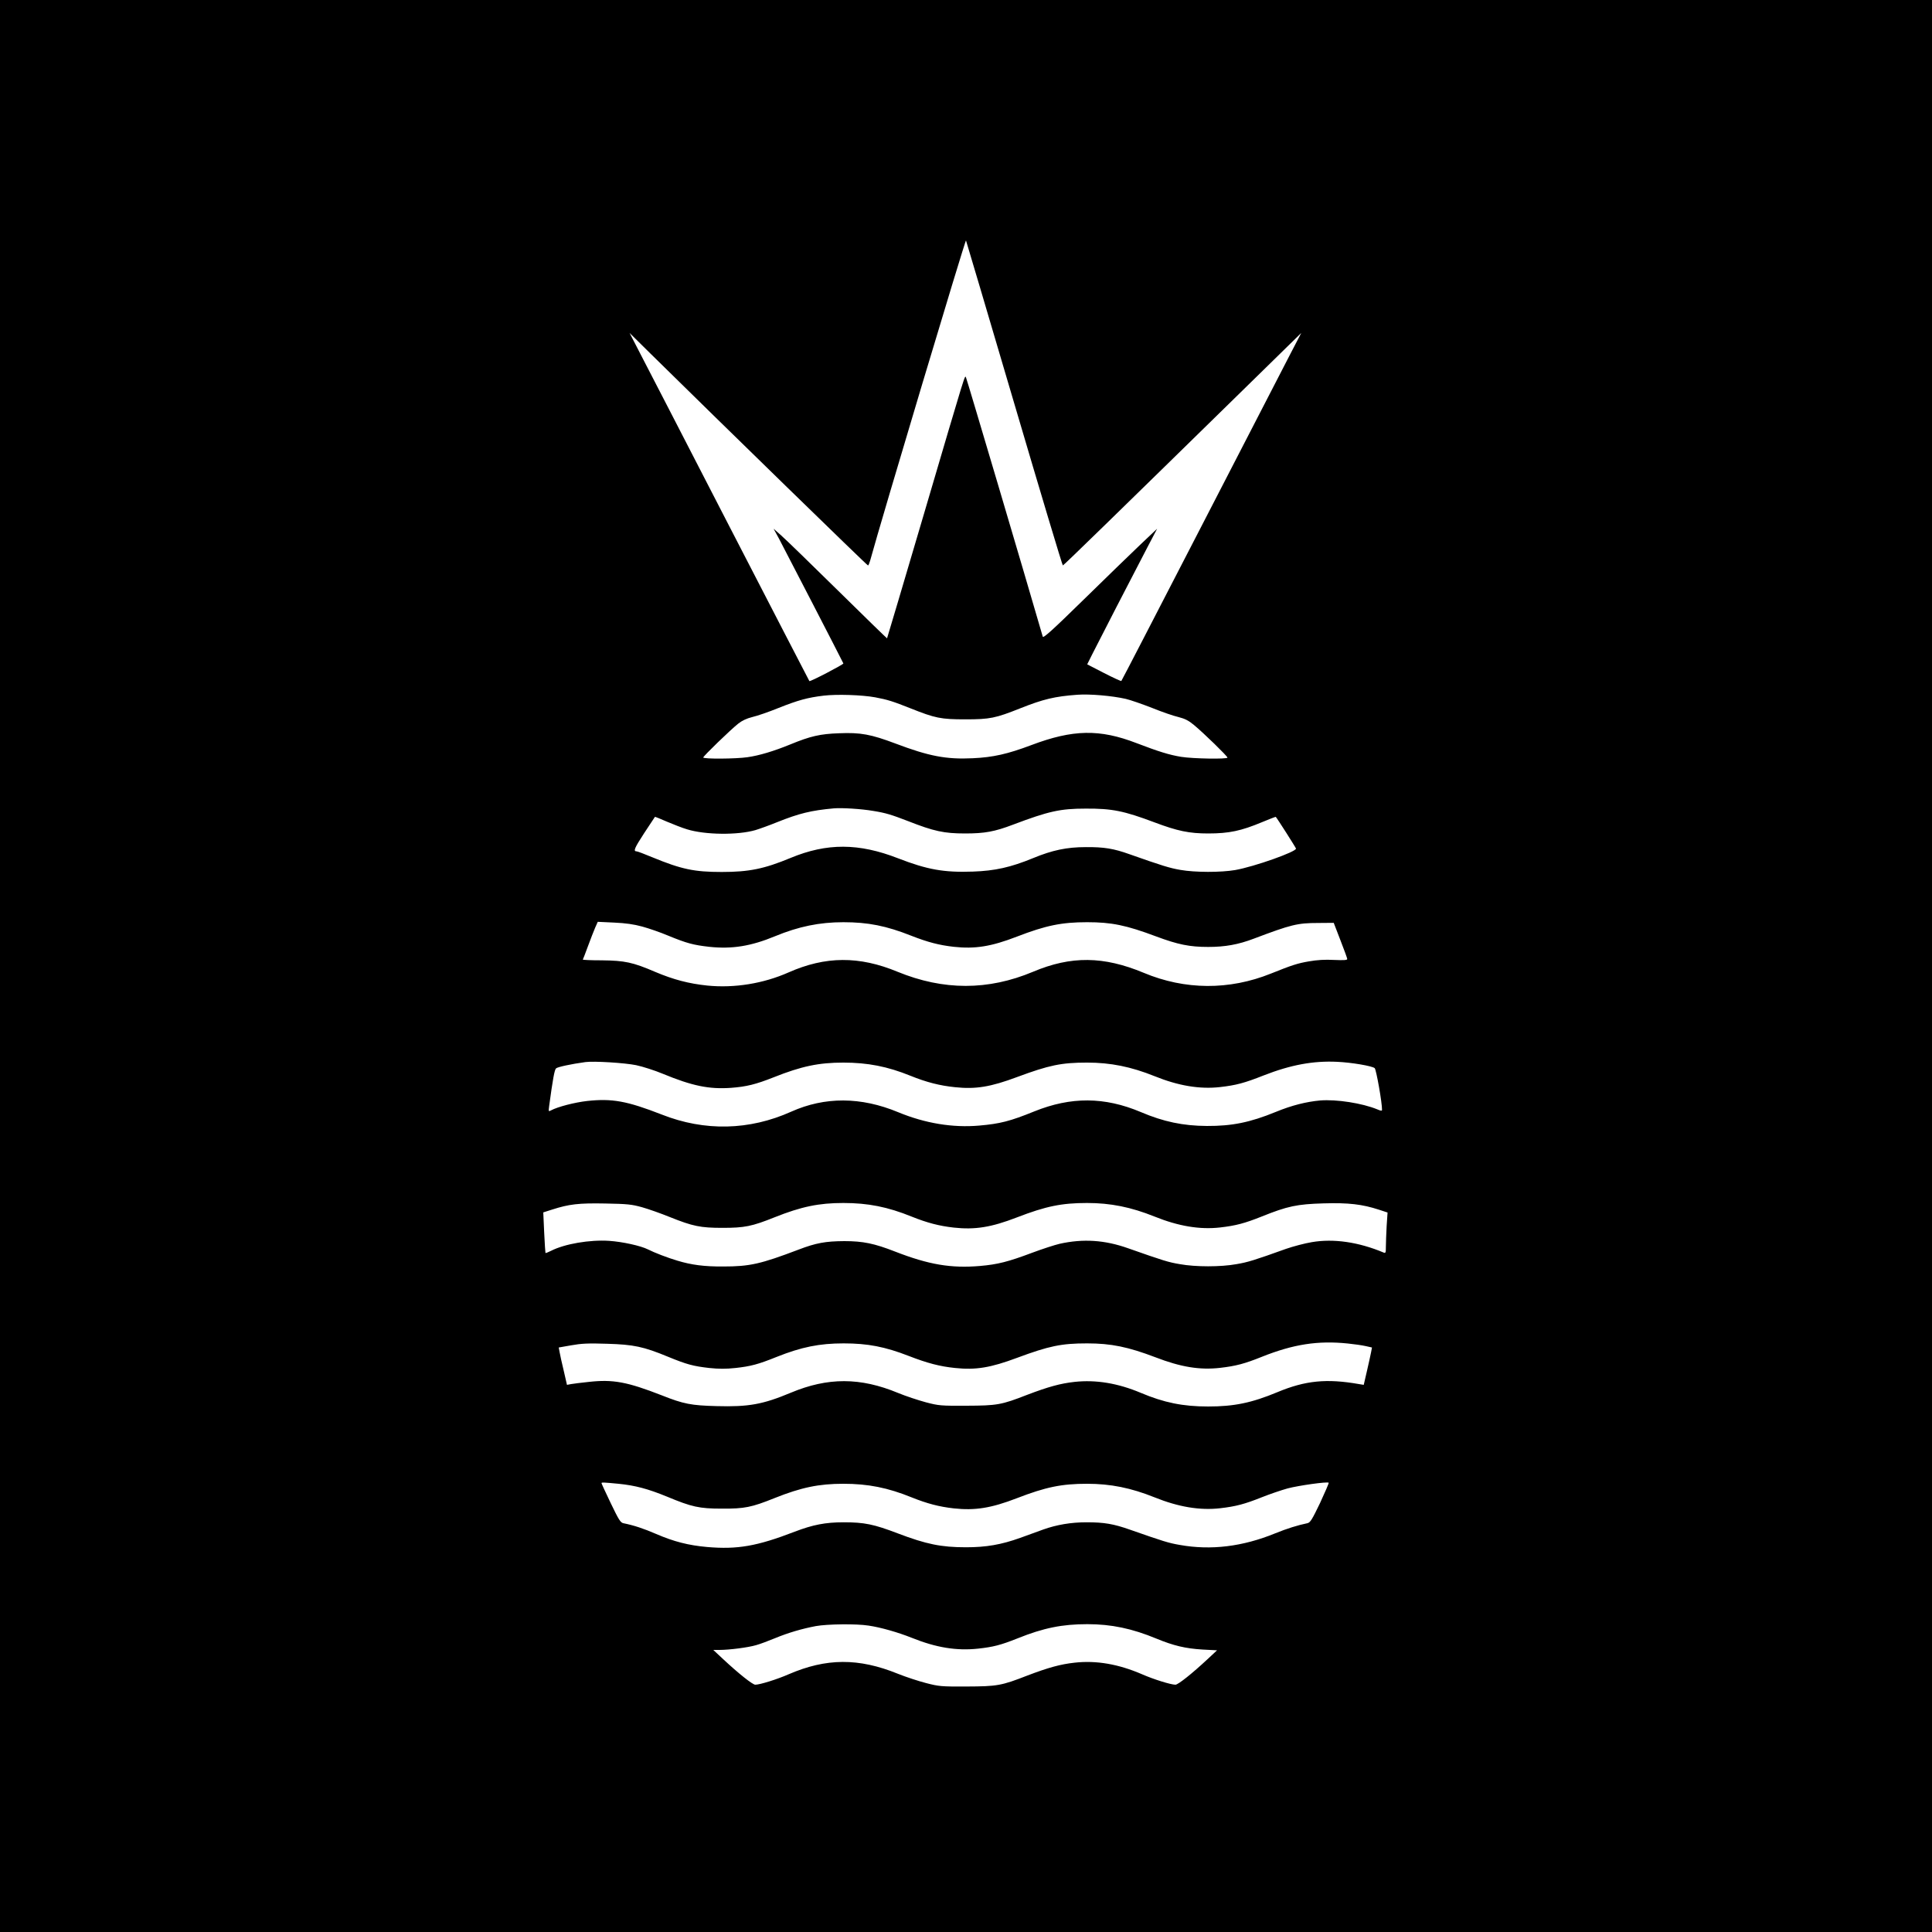 <?xml version="1.0" standalone="no"?>
<!DOCTYPE svg PUBLIC "-//W3C//DTD SVG 20010904//EN"
 "http://www.w3.org/TR/2001/REC-SVG-20010904/DTD/svg10.dtd">
<svg version="1.0" xmlns="http://www.w3.org/2000/svg"
 width="1500pt" height="1500pt" viewBox="0 0 1500 1500"
 preserveAspectRatio="xMidYMid meet">
<g transform="translate(0,1500) scale(0.1,-0.1)"
fill="#000000" stroke="none">
<path d="M0 7500 l0 -7500 7500 0 7500 0 0 7500 0 7500 -7500 0 -7500 0 0
-7500z m7876 4363 c203 -689 372 -1253 376 -1253 6 0 398 382 1462 1424 l389
381 -91 -175 c-50 -96 -363 -703 -696 -1349 -333 -645 -607 -1176 -610 -1178
-2 -3 -63 25 -135 62 l-130 67 41 82 c46 92 311 606 426 826 l76 145 -132
-125 c-72 -69 -271 -261 -441 -428 -239 -234 -311 -299 -315 -285 -130 449
-590 2002 -596 2012 -10 18 8 77 -325 -1054 -157 -533 -287 -970 -288 -971 -1
-1 -173 166 -382 372 -209 206 -407 398 -439 426 l-60 53 41 -75 c33 -62 492
-950 501 -971 3 -7 -257 -143 -264 -137 -2 3 -281 542 -620 1199 -338 657
-652 1264 -696 1349 l-80 155 163 -161 c577 -568 1681 -1644 1688 -1644 4 0
11 17 17 38 88 322 740 2498 744 2485 4 -10 173 -582 376 -1270z m-1081 -2277
c97 -18 139 -32 273 -85 193 -77 236 -86 427 -86 191 0 234 9 427 86 179 71
266 92 443 105 97 7 269 -8 375 -32 35 -8 127 -40 204 -70 76 -31 169 -63 205
-71 51 -13 79 -27 121 -62 75 -62 260 -242 260 -253 0 -13 -268 -9 -360 6 -92
15 -175 41 -345 106 -287 111 -495 107 -818 -15 -183 -69 -297 -95 -455 -102
-206 -10 -340 16 -599 114 -191 72 -272 87 -438 80 -147 -5 -222 -22 -380 -87
-127 -52 -240 -86 -332 -99 -87 -13 -343 -15 -343 -2 0 10 209 213 272 263 29
23 65 40 109 51 36 8 129 40 205 71 151 60 224 80 349 95 101 12 296 6 400
-13z m-15 -882 c99 -16 140 -29 270 -79 201 -79 280 -96 443 -96 152 0 229 14
371 68 278 105 367 125 566 125 203 1 295 -17 534 -107 178 -67 269 -86 416
-86 163 0 256 20 419 88 57 24 105 42 106 41 14 -16 154 -236 157 -246 6 -24
-324 -141 -472 -167 -111 -19 -311 -19 -425 1 -82 14 -141 32 -396 122 -123
44 -197 56 -339 55 -148 0 -260 -24 -408 -85 -175 -72 -297 -99 -468 -105
-225 -8 -354 15 -581 103 -305 119 -553 120 -835 3 -205 -85 -322 -109 -535
-109 -213 0 -312 21 -538 114 -60 25 -115 46 -122 46 -28 0 -18 24 58 141 45
68 82 125 84 127 1 1 43 -15 92 -37 50 -21 120 -49 158 -60 139 -43 392 -46
530 -6 33 10 108 37 167 61 172 69 266 92 443 108 63 5 212 -4 305 -20z
m-1793 -898 c51 -14 141 -45 200 -70 146 -60 196 -73 319 -87 178 -19 325 5
511 82 184 76 346 109 531 109 191 0 333 -28 527 -105 128 -50 215 -73 330
-86 165 -18 291 2 490 79 225 87 348 112 545 112 190 0 303 -23 535 -110 171
-64 262 -82 405 -82 131 0 233 18 354 64 291 110 339 122 501 122 l120 1 52
-135 c29 -74 53 -140 53 -146 0 -9 -29 -10 -102 -7 -71 4 -132 0 -195 -11 -88
-15 -132 -29 -296 -95 -323 -130 -667 -128 -987 6 -312 130 -564 133 -860 8
-348 -146 -695 -146 -1051 0 -299 124 -560 122 -847 -5 -194 -86 -419 -123
-630 -102 -144 15 -263 46 -407 107 -172 74 -235 87 -412 89 -83 0 -150 3
-148 6 2 3 20 49 40 104 20 54 45 119 56 144 l20 45 127 -6 c90 -4 153 -13
219 -31z m-48 -1076 c52 -11 145 -41 205 -66 230 -95 360 -122 531 -110 121 9
193 27 332 82 216 86 350 114 541 114 188 0 343 -30 520 -102 126 -51 229 -77
347 -89 161 -17 276 2 482 79 248 92 343 112 543 112 183 0 341 -32 523 -105
185 -75 352 -103 510 -85 123 14 188 31 337 90 212 83 387 115 572 106 111 -5
270 -32 291 -49 12 -10 58 -270 57 -324 0 -9 -10 -8 -37 4 -117 48 -316 79
-443 69 -109 -10 -221 -38 -345 -89 -200 -82 -341 -110 -535 -109 -185 1 -337
33 -513 108 -282 119 -542 120 -827 5 -187 -76 -266 -96 -427 -110 -205 -18
-420 17 -630 104 -289 120 -569 121 -830 4 -325 -146 -672 -154 -1006 -22
-269 105 -385 126 -578 105 -97 -11 -229 -45 -281 -73 -20 -11 -20 -9 -14 37
28 206 41 278 53 289 11 11 118 34 228 49 67 9 305 -6 394 -24z m46 -1103 c50
-14 146 -48 215 -76 180 -72 238 -84 410 -84 170 0 227 11 404 82 208 83 344
111 534 111 191 0 344 -30 531 -106 120 -48 211 -72 326 -85 165 -18 291 2
490 79 225 87 348 112 545 112 183 0 341 -32 523 -105 186 -75 352 -103 510
-85 122 14 190 32 323 85 201 81 275 96 479 102 196 6 302 -7 431 -49 l67 -22
-7 -104 c-3 -58 -6 -130 -6 -160 0 -48 -2 -53 -17 -47 -195 82 -389 110 -558
81 -55 -9 -145 -33 -200 -52 -248 -89 -297 -104 -386 -119 -122 -22 -316 -22
-438 0 -90 15 -128 27 -401 123 -183 65 -350 76 -534 35 -38 -9 -134 -40 -214
-70 -184 -69 -265 -90 -404 -102 -224 -19 -397 10 -659 112 -161 63 -249 81
-394 81 -146 -1 -219 -14 -355 -66 -295 -112 -379 -131 -585 -131 -146 -1
-246 12 -355 45 -75 22 -179 62 -230 88 -56 28 -197 59 -300 66 -150 10 -346
-23 -453 -78 -22 -11 -40 -18 -42 -16 -1 2 -6 73 -10 159 l-7 156 69 22 c131
42 205 51 413 47 172 -3 206 -7 285 -29z m5480 -1058 c50 -5 112 -14 138 -20
l49 -11 -7 -37 c-4 -20 -18 -85 -32 -145 l-25 -108 -37 6 c-251 44 -416 28
-634 -63 -199 -83 -336 -111 -537 -111 -196 0 -343 30 -523 106 -178 75 -349
103 -514 85 -110 -12 -204 -38 -367 -100 -202 -79 -235 -84 -471 -85 -199 -1
-216 0 -318 27 -59 16 -156 48 -214 72 -294 122 -546 122 -833 2 -217 -91
-329 -111 -576 -104 -197 5 -256 16 -427 84 -267 104 -377 125 -565 104 -59
-6 -121 -14 -138 -17 l-32 -6 -25 109 c-14 59 -29 124 -32 144 l-7 37 97 17
c78 14 131 17 278 12 207 -6 283 -22 474 -101 146 -60 196 -73 319 -87 76 -8
131 -8 205 0 118 13 175 28 319 86 193 77 333 105 520 105 187 0 321 -26 504
-97 147 -57 243 -82 361 -94 161 -17 276 2 482 79 248 92 343 112 543 112 187
0 318 -27 531 -108 197 -76 344 -100 502 -82 122 14 190 32 322 85 247 99 438
128 670 104z m-5663 -1089 c130 -13 228 -39 377 -100 192 -80 250 -93 426 -93
176 -1 230 10 409 82 208 83 344 111 534 111 191 0 344 -30 531 -106 120 -48
211 -72 326 -85 165 -18 291 2 490 79 225 87 348 112 545 112 183 0 341 -32
523 -105 186 -75 352 -103 510 -85 122 14 190 32 323 85 60 24 151 55 201 69
88 23 309 54 319 44 2 -3 -28 -73 -67 -157 -62 -129 -76 -152 -98 -157 -77
-16 -157 -41 -251 -79 -252 -103 -498 -133 -739 -90 -88 15 -129 28 -386 118
-130 46 -203 58 -339 58 -121 0 -232 -19 -336 -56 -36 -13 -116 -42 -179 -65
-148 -53 -265 -73 -421 -73 -193 0 -309 24 -530 108 -186 71 -259 86 -420 86
-141 0 -239 -19 -380 -73 -293 -113 -445 -139 -679 -119 -147 13 -259 42 -396
101 -97 42 -172 67 -256 84 -22 5 -36 28 -97 155 -40 83 -72 153 -72 156 0 7
17 6 132 -5z m1941 -1101 c96 -14 231 -53 336 -95 189 -76 347 -102 515 -84
118 13 174 27 307 80 201 81 347 110 541 110 187 0 348 -34 536 -112 133 -55
226 -77 358 -85 l113 -6 -75 -70 c-118 -110 -227 -197 -248 -197 -35 0 -168
41 -259 81 -183 79 -355 109 -524 90 -110 -12 -204 -38 -367 -100 -202 -79
-235 -84 -471 -85 -198 -1 -216 1 -316 27 -58 15 -156 47 -218 72 -306 124
-556 122 -848 -4 -91 -40 -224 -81 -259 -81 -21 0 -130 87 -249 198 l-77 72
48 0 c76 0 223 19 284 37 30 8 96 33 147 54 104 43 211 74 317 94 89 16 314
19 409 4z"/>
</g>
</svg>
